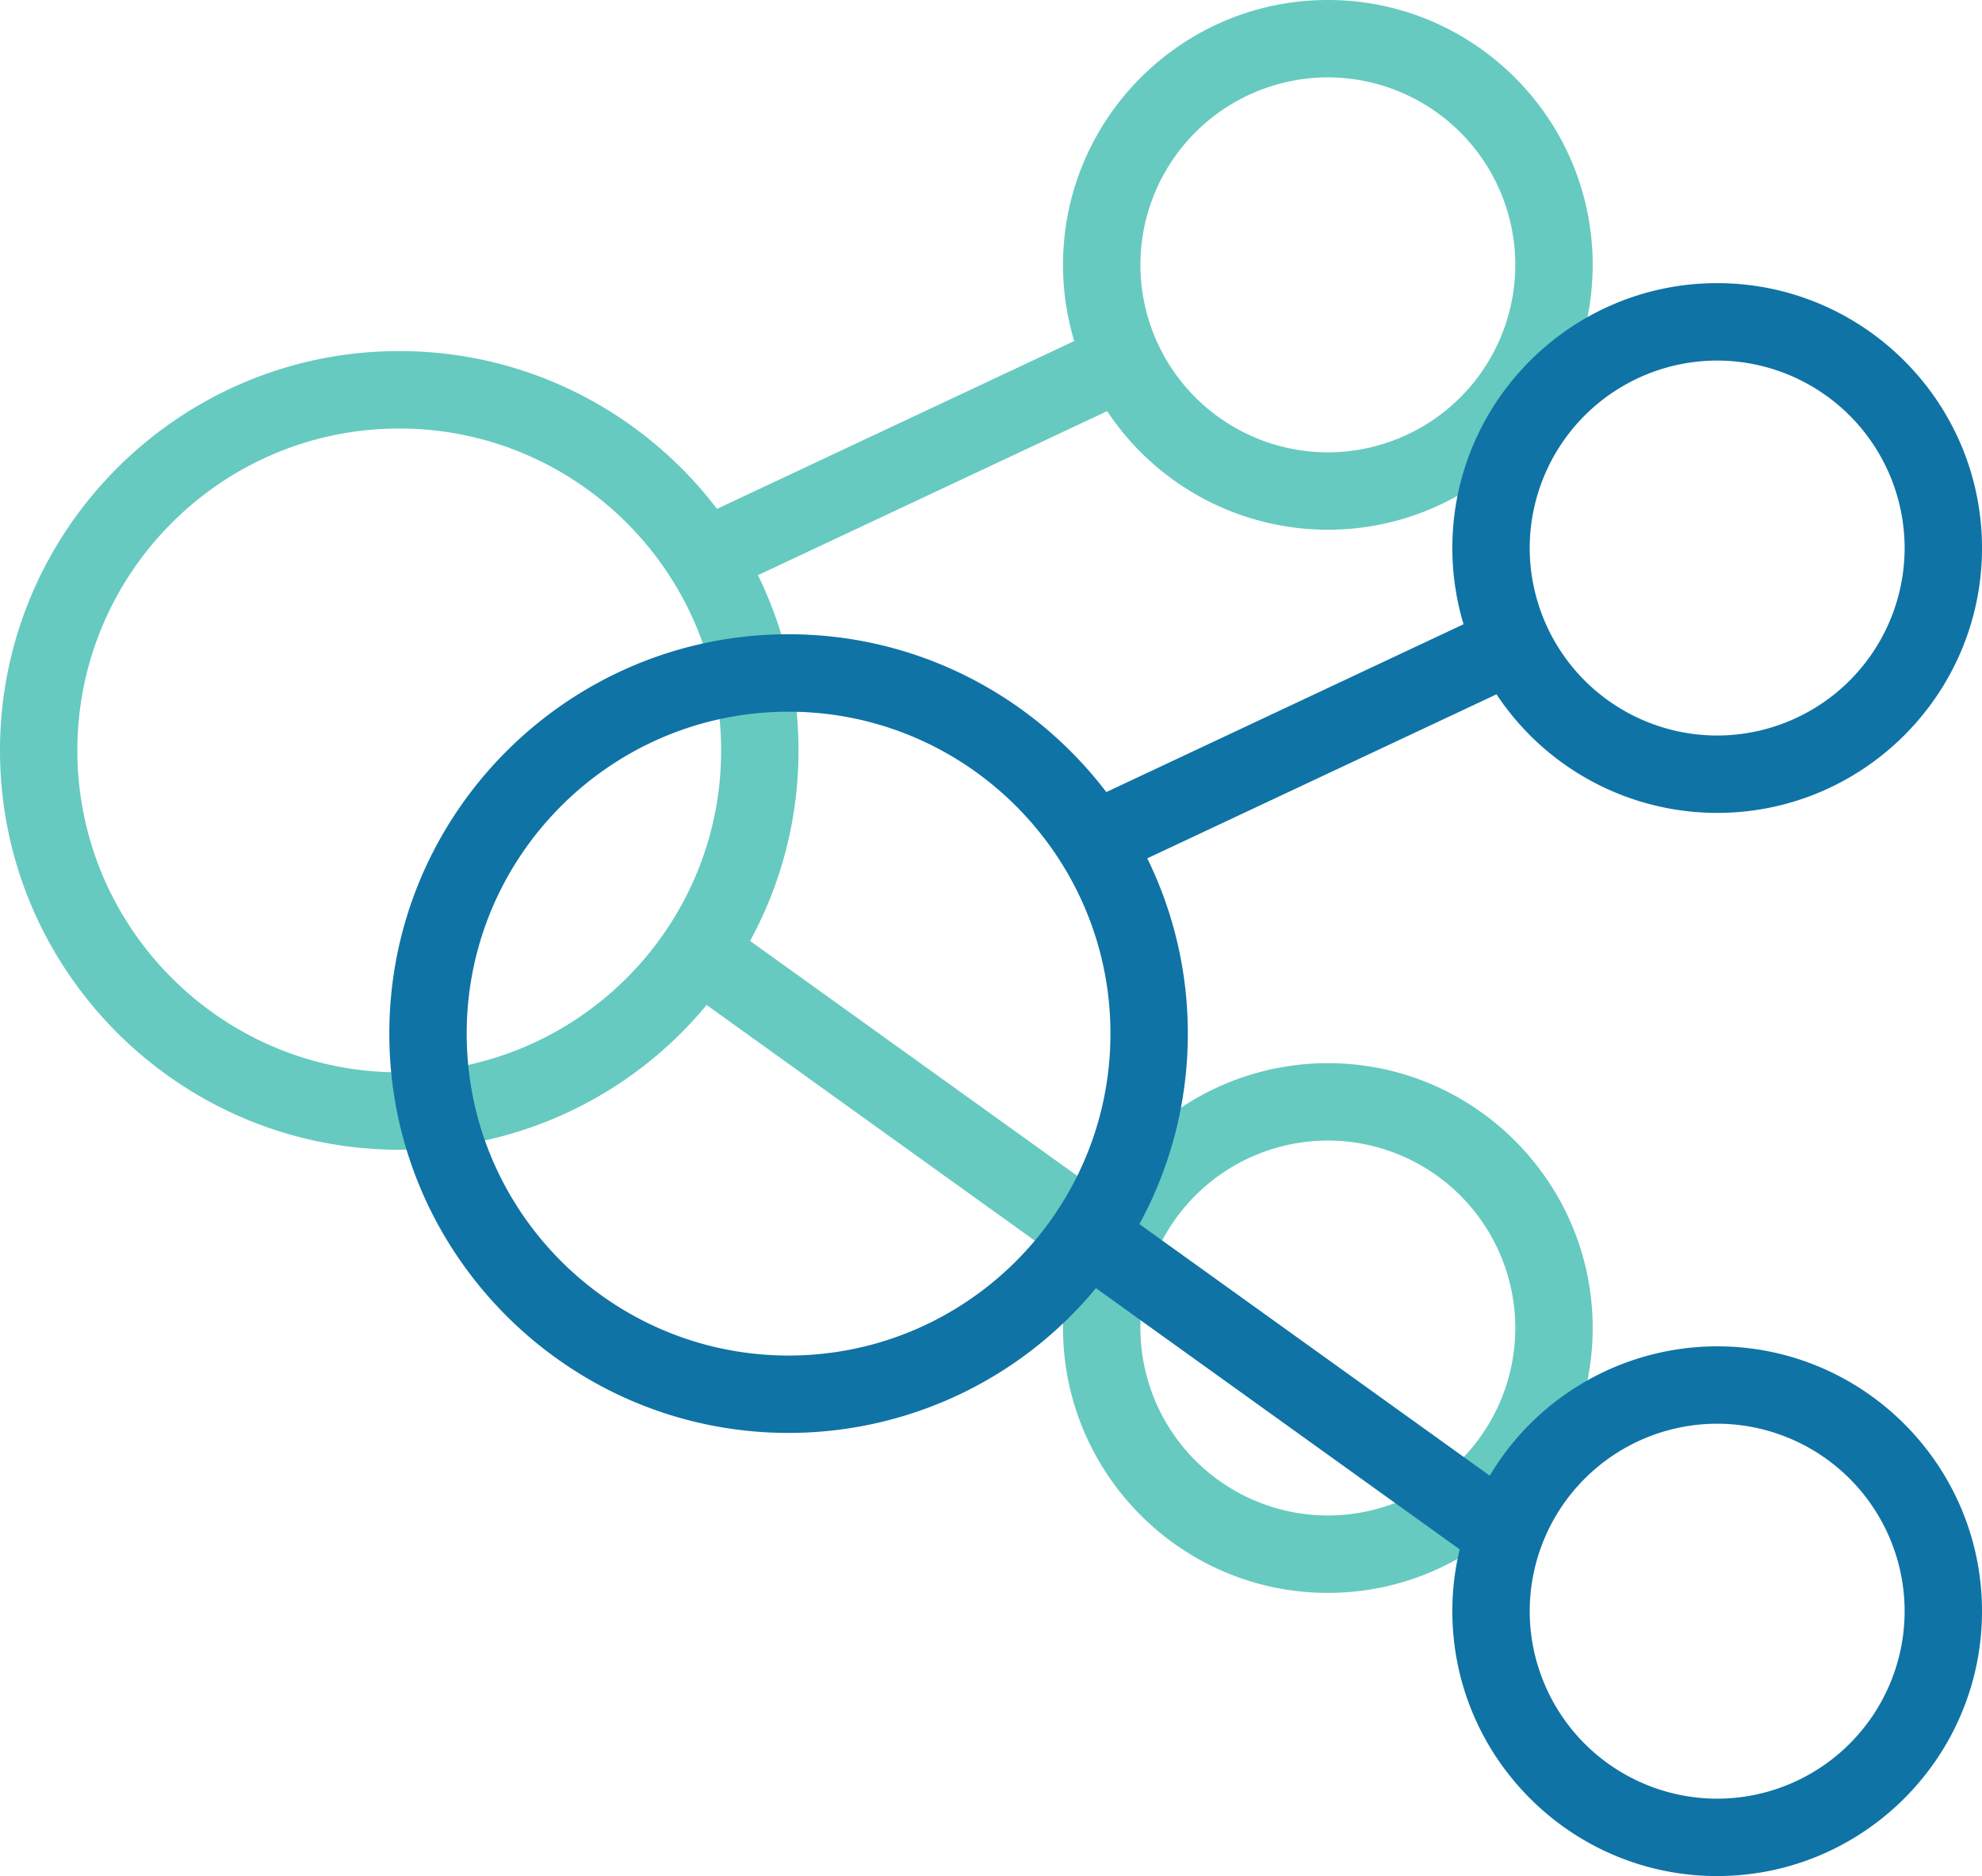 <svg width="56" height="53" fill="none" xmlns="http://www.w3.org/2000/svg"><path d="M37.517 14.965a7.48 7.48 0 0 1-6.234-3.35l-9.868 4.634a11.213 11.213 0 0 1 1.146 4.951 11.21 11.21 0 0 1-1.368 5.382l9.899 7.107a7.485 7.485 0 0 1 6.425-3.654c4.126 0 7.483 3.357 7.483 7.482C45 41.643 41.643 45 37.517 45c-4.126 0-7.482-3.357-7.482-7.483 0-.601.073-1.186.208-1.746l-10.278-7.38a11.263 11.263 0 0 1-8.684 4.09C5.06 32.48 0 27.42 0 21.2 0 14.98 5.06 9.918 11.28 9.918c3.659 0 6.915 1.751 8.978 4.458l10.094-4.741a7.459 7.459 0 0 1-.317-2.153C30.035 3.357 33.392 0 37.517 0 41.643 0 45 3.357 45 7.483c0 4.126-3.357 7.482-7.483 7.482Zm0 27.849a5.302 5.302 0 0 0 5.297-5.297 5.302 5.302 0 0 0-5.297-5.296 5.302 5.302 0 0 0-5.296 5.296 5.302 5.302 0 0 0 5.296 5.297ZM11.281 12.106c-5.015 0-9.095 4.08-9.095 9.094 0 5.015 4.08 9.095 9.095 9.095 5.014 0 9.094-4.08 9.094-9.095 0-5.014-4.08-9.094-9.094-9.094Zm26.236-9.92a5.302 5.302 0 0 0-5.296 5.297 5.302 5.302 0 0 0 5.296 5.296 5.302 5.302 0 0 0 5.297-5.296 5.303 5.303 0 0 0-5.297-5.297Z" fill="#66CAC0"/><path d="M48.517 22.965a7.48 7.48 0 0 1-6.234-3.35l-9.868 4.634a11.213 11.213 0 0 1 1.146 4.951 11.21 11.21 0 0 1-1.368 5.382l9.899 7.107a7.485 7.485 0 0 1 6.425-3.654c4.126 0 7.483 3.357 7.483 7.483C56 49.642 52.643 53 48.517 53c-4.126 0-7.482-3.357-7.482-7.483 0-.601.073-1.186.208-1.746l-10.278-7.38a11.263 11.263 0 0 1-8.684 4.09C16.06 40.48 11 35.42 11 29.2c0-6.221 5.06-11.282 11.28-11.282 3.659 0 6.915 1.751 8.978 4.459l10.094-4.742a7.459 7.459 0 0 1-.317-2.153c0-4.126 3.357-7.483 7.482-7.483C52.643 8 56 11.357 56 15.483c0 4.126-3.357 7.482-7.483 7.482Zm0 27.849a5.302 5.302 0 0 0 5.297-5.297 5.302 5.302 0 0 0-5.297-5.296 5.302 5.302 0 0 0-5.296 5.296 5.302 5.302 0 0 0 5.296 5.297ZM22.281 20.106c-5.015 0-9.095 4.08-9.095 9.094 0 5.015 4.08 9.095 9.095 9.095 5.014 0 9.094-4.08 9.094-9.095 0-5.014-4.08-9.094-9.094-9.094Zm26.236-9.92a5.302 5.302 0 0 0-5.296 5.297 5.302 5.302 0 0 0 5.296 5.296 5.302 5.302 0 0 0 5.297-5.296 5.303 5.303 0 0 0-5.297-5.297Z" fill="#0F73A5"/></svg>